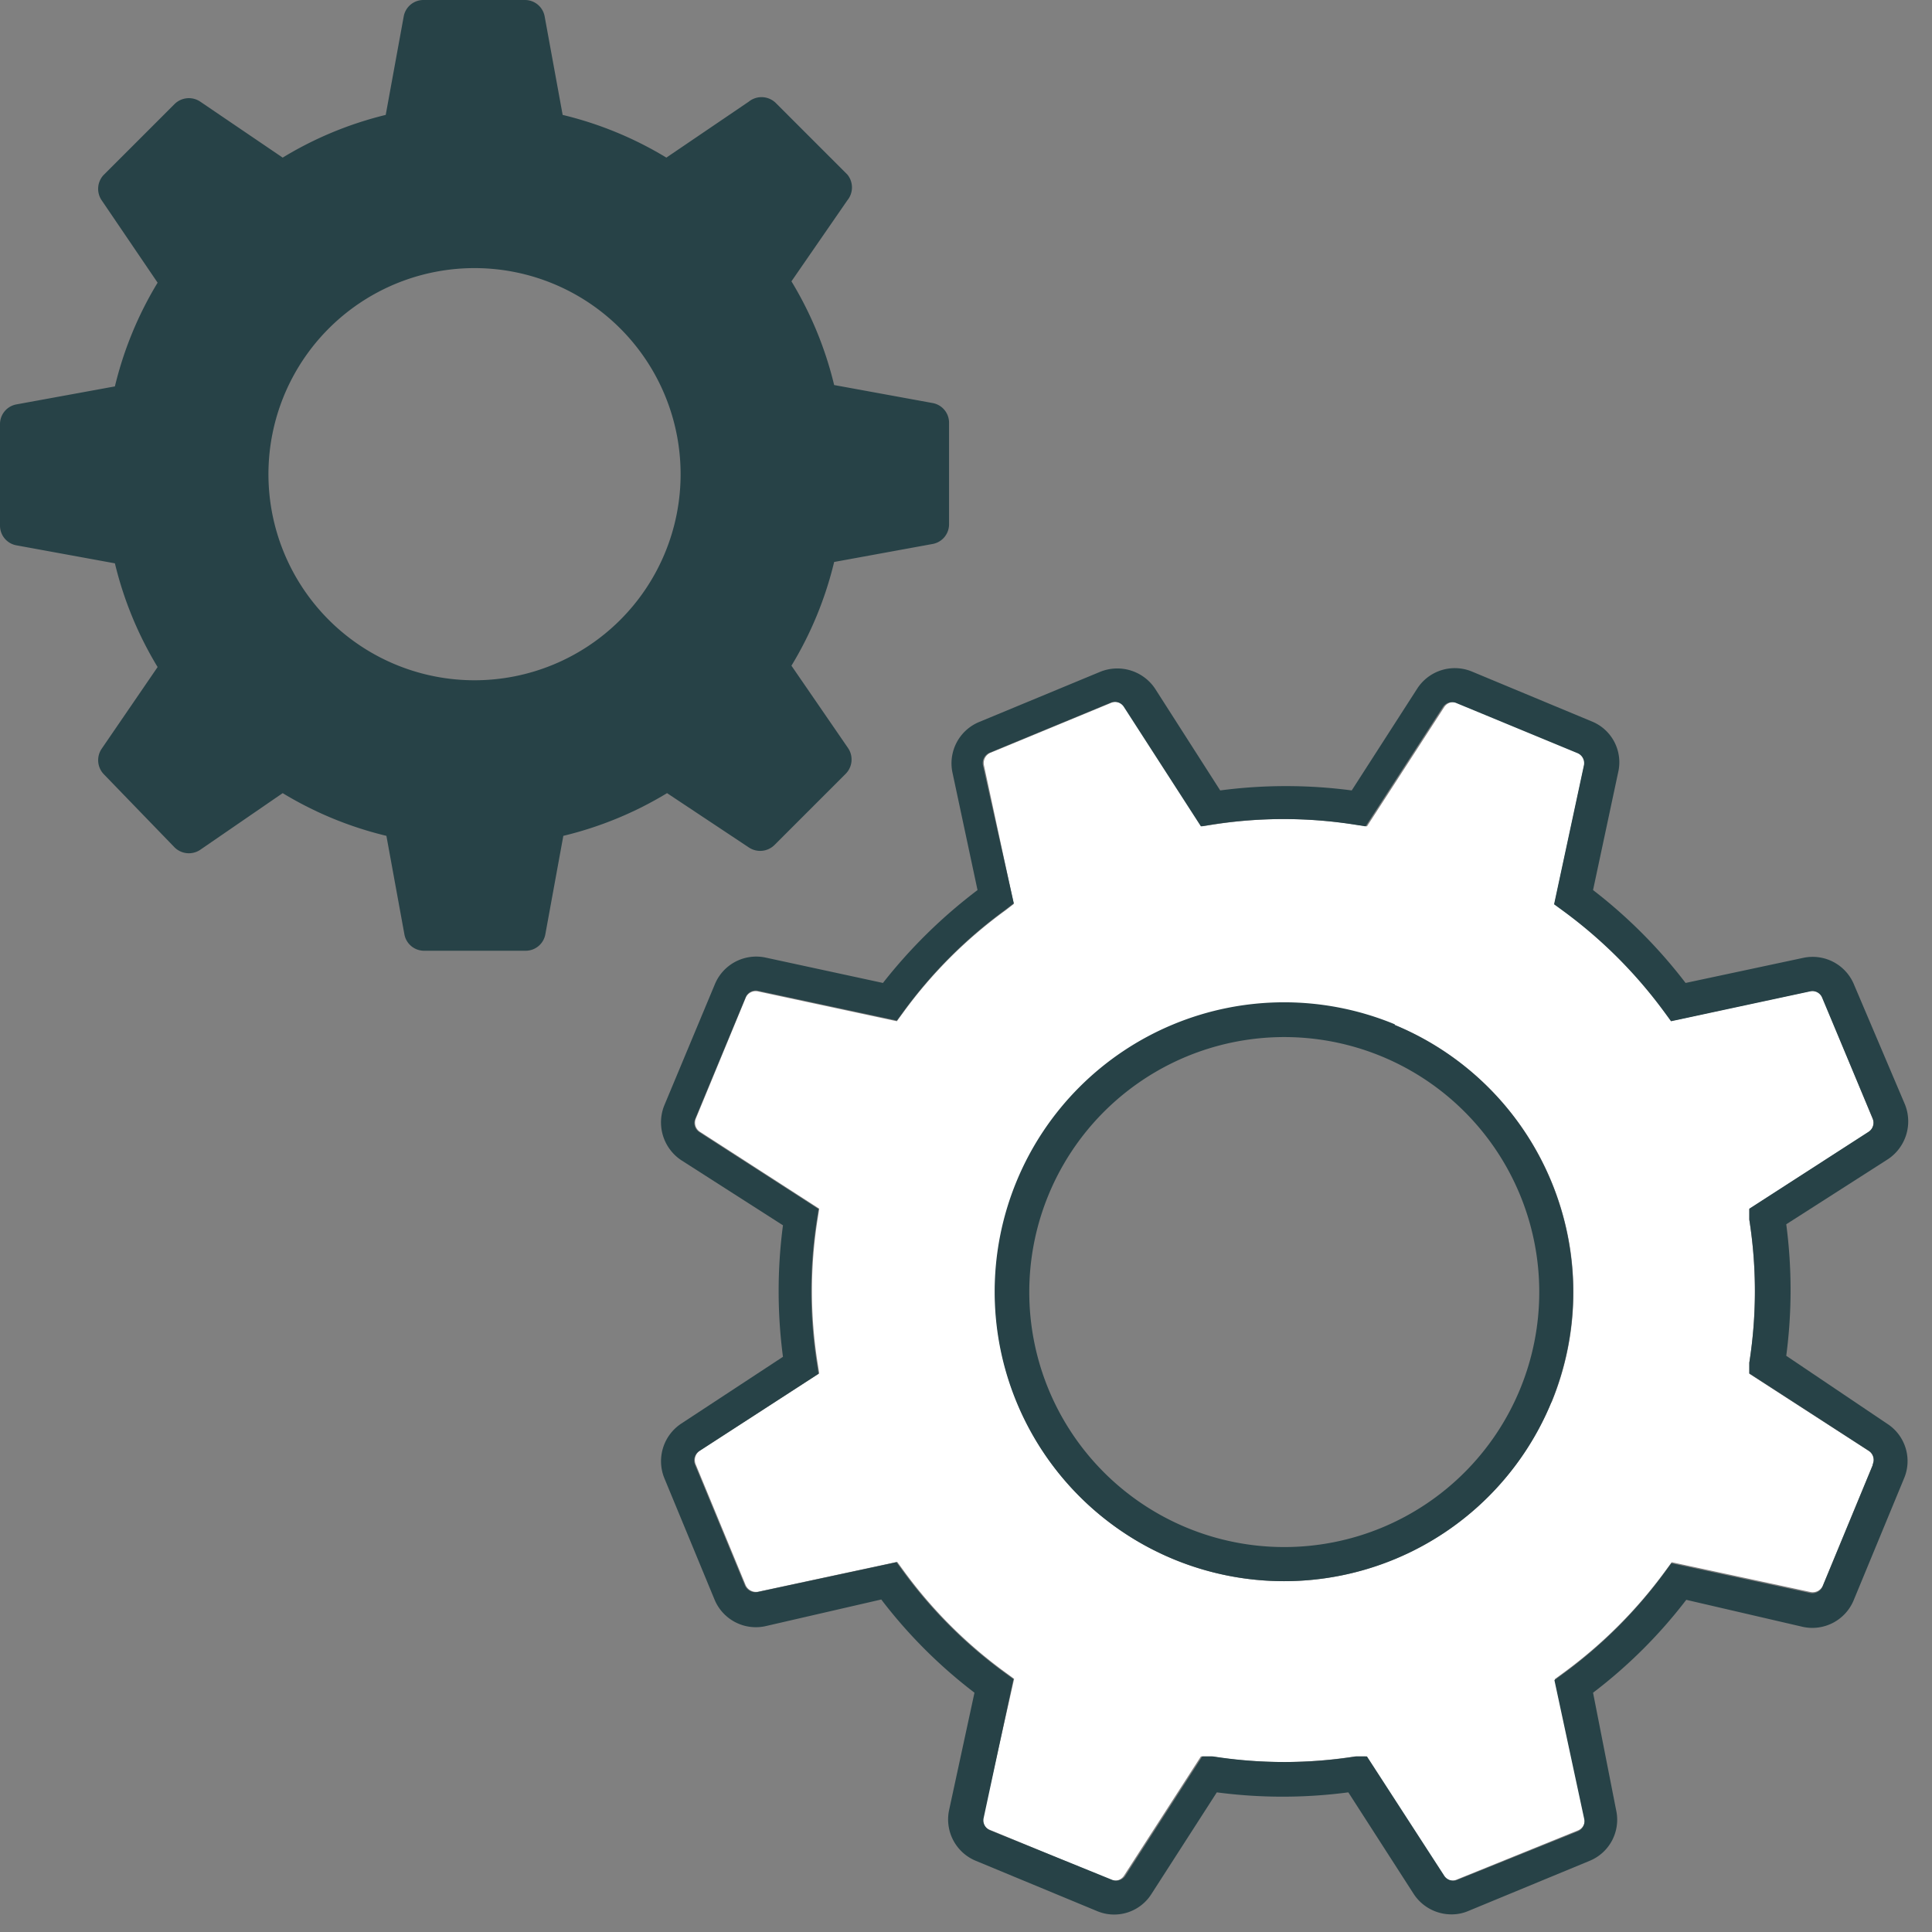 <svg id="Layer_1" data-name="Layer 1" xmlns="http://www.w3.org/2000/svg" viewBox="0 0 57 57"><rect x="0" y="0" width="57" height="57" fill="#808080" stroke="none"/><defs><style>.cls-1{fill:#fff;}.cls-2{fill:#274247;}</style></defs><title>Artboard 62</title><path class="cls-1" d="M51.61,40.53l0-.32a13.57,13.57,0,0,0,0-4.22l0-.32,3.52-2.27a.32.32,0,0,0,.12-.39l-1.48-3.58a.31.31,0,0,0-.36-.19l-4.1.88-.19-.26a13.85,13.85,0,0,0-3-3l-.26-.19.88-4.1a.32.32,0,0,0-.19-.36L43,20.74a.32.32,0,0,0-.39.12l-2.28,3.52L40,24.33a13.57,13.57,0,0,0-4.22,0l-.32.05-2.27-3.52a.32.32,0,0,0-.39-.13l-3.58,1.48a.33.33,0,0,0-.19.37l.88,4.09-.26.2a13.63,13.63,0,0,0-3,3l-.19.26-4.1-.88a.32.32,0,0,0-.36.19L20.53,33a.32.32,0,0,0,.12.39l3.52,2.27-.05.32a13.57,13.57,0,0,0,0,4.22l.05.32L20.65,42.8a.33.33,0,0,0-.13.39L22,46.77a.34.34,0,0,0,.37.19l4.1-.88.19.26a13.63,13.63,0,0,0,3,3l.26.19L29,53.62a.32.32,0,0,0,.19.36l3.58,1.48a.32.32,0,0,0,.39-.12l2.27-3.52.32,0a13.57,13.57,0,0,0,4.22,0l.32,0,2.28,3.52a.32.32,0,0,0,.39.12L46.56,54a.32.32,0,0,0,.19-.36l-.88-4.1.26-.19a13.85,13.85,0,0,0,3-3l.19-.26,4.1.88a.33.33,0,0,0,.36-.19l1.48-3.58a.32.32,0,0,0-.12-.39Zm-5.84.84A8.52,8.52,0,0,1,41.15,46a8.53,8.53,0,0,1-6.53,0,8.53,8.53,0,1,1,11.15-4.61Z"/><path class="cls-2" d="M22.09,25a.6.6,0,0,0,.76-.07l2.1-2.1a.6.6,0,0,0,.07-.76l-1.67-2.43a10.73,10.73,0,0,0,1.26-3.06l2.9-.53a.59.59,0,0,0,.49-.58v-3a.59.59,0,0,0-.49-.58l-2.9-.53a10.73,10.73,0,0,0-1.26-3.06L25,5.91A.6.6,0,0,0,25,5.15l-2.1-2.1A.6.6,0,0,0,22.09,3L19.66,4.65A10.73,10.73,0,0,0,16.6,3.39L16.07.49A.59.59,0,0,0,15.49,0h-3a.59.59,0,0,0-.58.49l-.53,2.9A10.73,10.73,0,0,0,8.34,4.65L5.91,3a.6.6,0,0,0-.76.07l-2.1,2.1A.6.6,0,0,0,3,5.91L4.65,8.34A10.73,10.73,0,0,0,3.39,11.4l-2.9.53a.59.59,0,0,0-.49.58v3a.59.59,0,0,0,.49.58l2.9.53a10.73,10.73,0,0,0,1.26,3.06L3,22.09a.6.6,0,0,0,.07.76L5.15,25a.6.6,0,0,0,.76.07l2.43-1.67a10.73,10.73,0,0,0,3.06,1.26l.53,2.9a.59.59,0,0,0,.58.49h3a.59.59,0,0,0,.58-.49l.53-2.9a10.73,10.73,0,0,0,3.06-1.26ZM14,20.07A6.08,6.08,0,1,1,20.08,14,6.08,6.08,0,0,1,14,20.07Z"/><path class="cls-2" d="M55.67,42,52.7,40a14.82,14.82,0,0,0,0-3.88l3-1.92a1.34,1.34,0,0,0,.5-1.62L54.7,29.05a1.32,1.32,0,0,0-1.5-.79L49.73,29A14.81,14.81,0,0,0,47,26.26l.74-3.47A1.3,1.3,0,0,0,47,21.3l-3.58-1.49a1.32,1.32,0,0,0-1.61.51l-1.93,3a14.82,14.82,0,0,0-3.88,0l-1.92-3a1.34,1.34,0,0,0-1.62-.5l-3.57,1.48a1.32,1.32,0,0,0-.79,1.49l.74,3.47A15.18,15.18,0,0,0,26.05,29l-3.47-.75a1.32,1.32,0,0,0-1.49.79L19.6,32.61a1.34,1.34,0,0,0,.5,1.62l3,1.92a14.82,14.82,0,0,0,0,3.88L20.1,42a1.33,1.33,0,0,0-.5,1.61l1.48,3.58a1.32,1.32,0,0,0,1.49.79L26,47.19a14.62,14.62,0,0,0,2.75,2.75L28,53.41a1.32,1.32,0,0,0,.79,1.49l3.57,1.48a1.3,1.3,0,0,0,1.61-.5l1.93-3a14.82,14.82,0,0,0,3.88,0l1.93,3a1.33,1.33,0,0,0,1.11.6,1.24,1.24,0,0,0,.5-.1l3.58-1.48a1.31,1.31,0,0,0,.78-1.5L47,49.94a14.56,14.56,0,0,0,2.75-2.74L53.2,48a1.32,1.32,0,0,0,1.49-.79l1.48-3.58A1.31,1.31,0,0,0,55.67,42Zm-.42,1.23-1.48,3.58a.33.33,0,0,1-.36.19l-4.1-.88-.19.26a13.85,13.85,0,0,1-3,3l-.26.19.88,4.1a.32.32,0,0,1-.19.36L43,55.46a.32.32,0,0,1-.39-.12l-2.28-3.52-.32,0a13.57,13.57,0,0,1-4.22,0l-.32,0-2.27,3.52a.32.32,0,0,1-.39.12L29.21,54a.32.32,0,0,1-.19-.36l.88-4.1-.26-.19a13.63,13.63,0,0,1-3-3l-.19-.26-4.1.88a.34.34,0,0,1-.37-.19l-1.48-3.58a.33.33,0,0,1,.13-.39l3.52-2.28-.05-.32a13.57,13.57,0,0,1,0-4.22l.05-.32-3.52-2.27a.32.32,0,0,1-.12-.39L22,29.42a.32.32,0,0,1,.36-.19l4.1.88.19-.26a13.63,13.63,0,0,1,3-3l.26-.2L29,22.58a.33.33,0,0,1,.19-.37l3.58-1.48a.32.32,0,0,1,.39.13l2.27,3.52.32-.05a13.57,13.57,0,0,1,4.22,0l.32.05,2.28-3.52a.32.32,0,0,1,.39-.12l3.58,1.48a.32.32,0,0,1,.19.36l-.88,4.1.26.19a13.85,13.85,0,0,1,3,3l.19.26,4.1-.88a.31.31,0,0,1,.36.19L55.25,33a.32.32,0,0,1-.12.39l-3.52,2.27,0,.32a13.57,13.57,0,0,1,0,4.22l0,.32,3.52,2.28A.32.32,0,0,1,55.25,43.2Z"/><path class="cls-2" d="M41.15,30.22A8.53,8.53,0,0,0,34.62,46a8.53,8.53,0,0,0,6.53,0,8.53,8.53,0,0,0,0-15.76ZM44.84,41a7.52,7.52,0,1,1-13.9-5.76A7.52,7.52,0,0,1,44.84,41Z"/></svg>